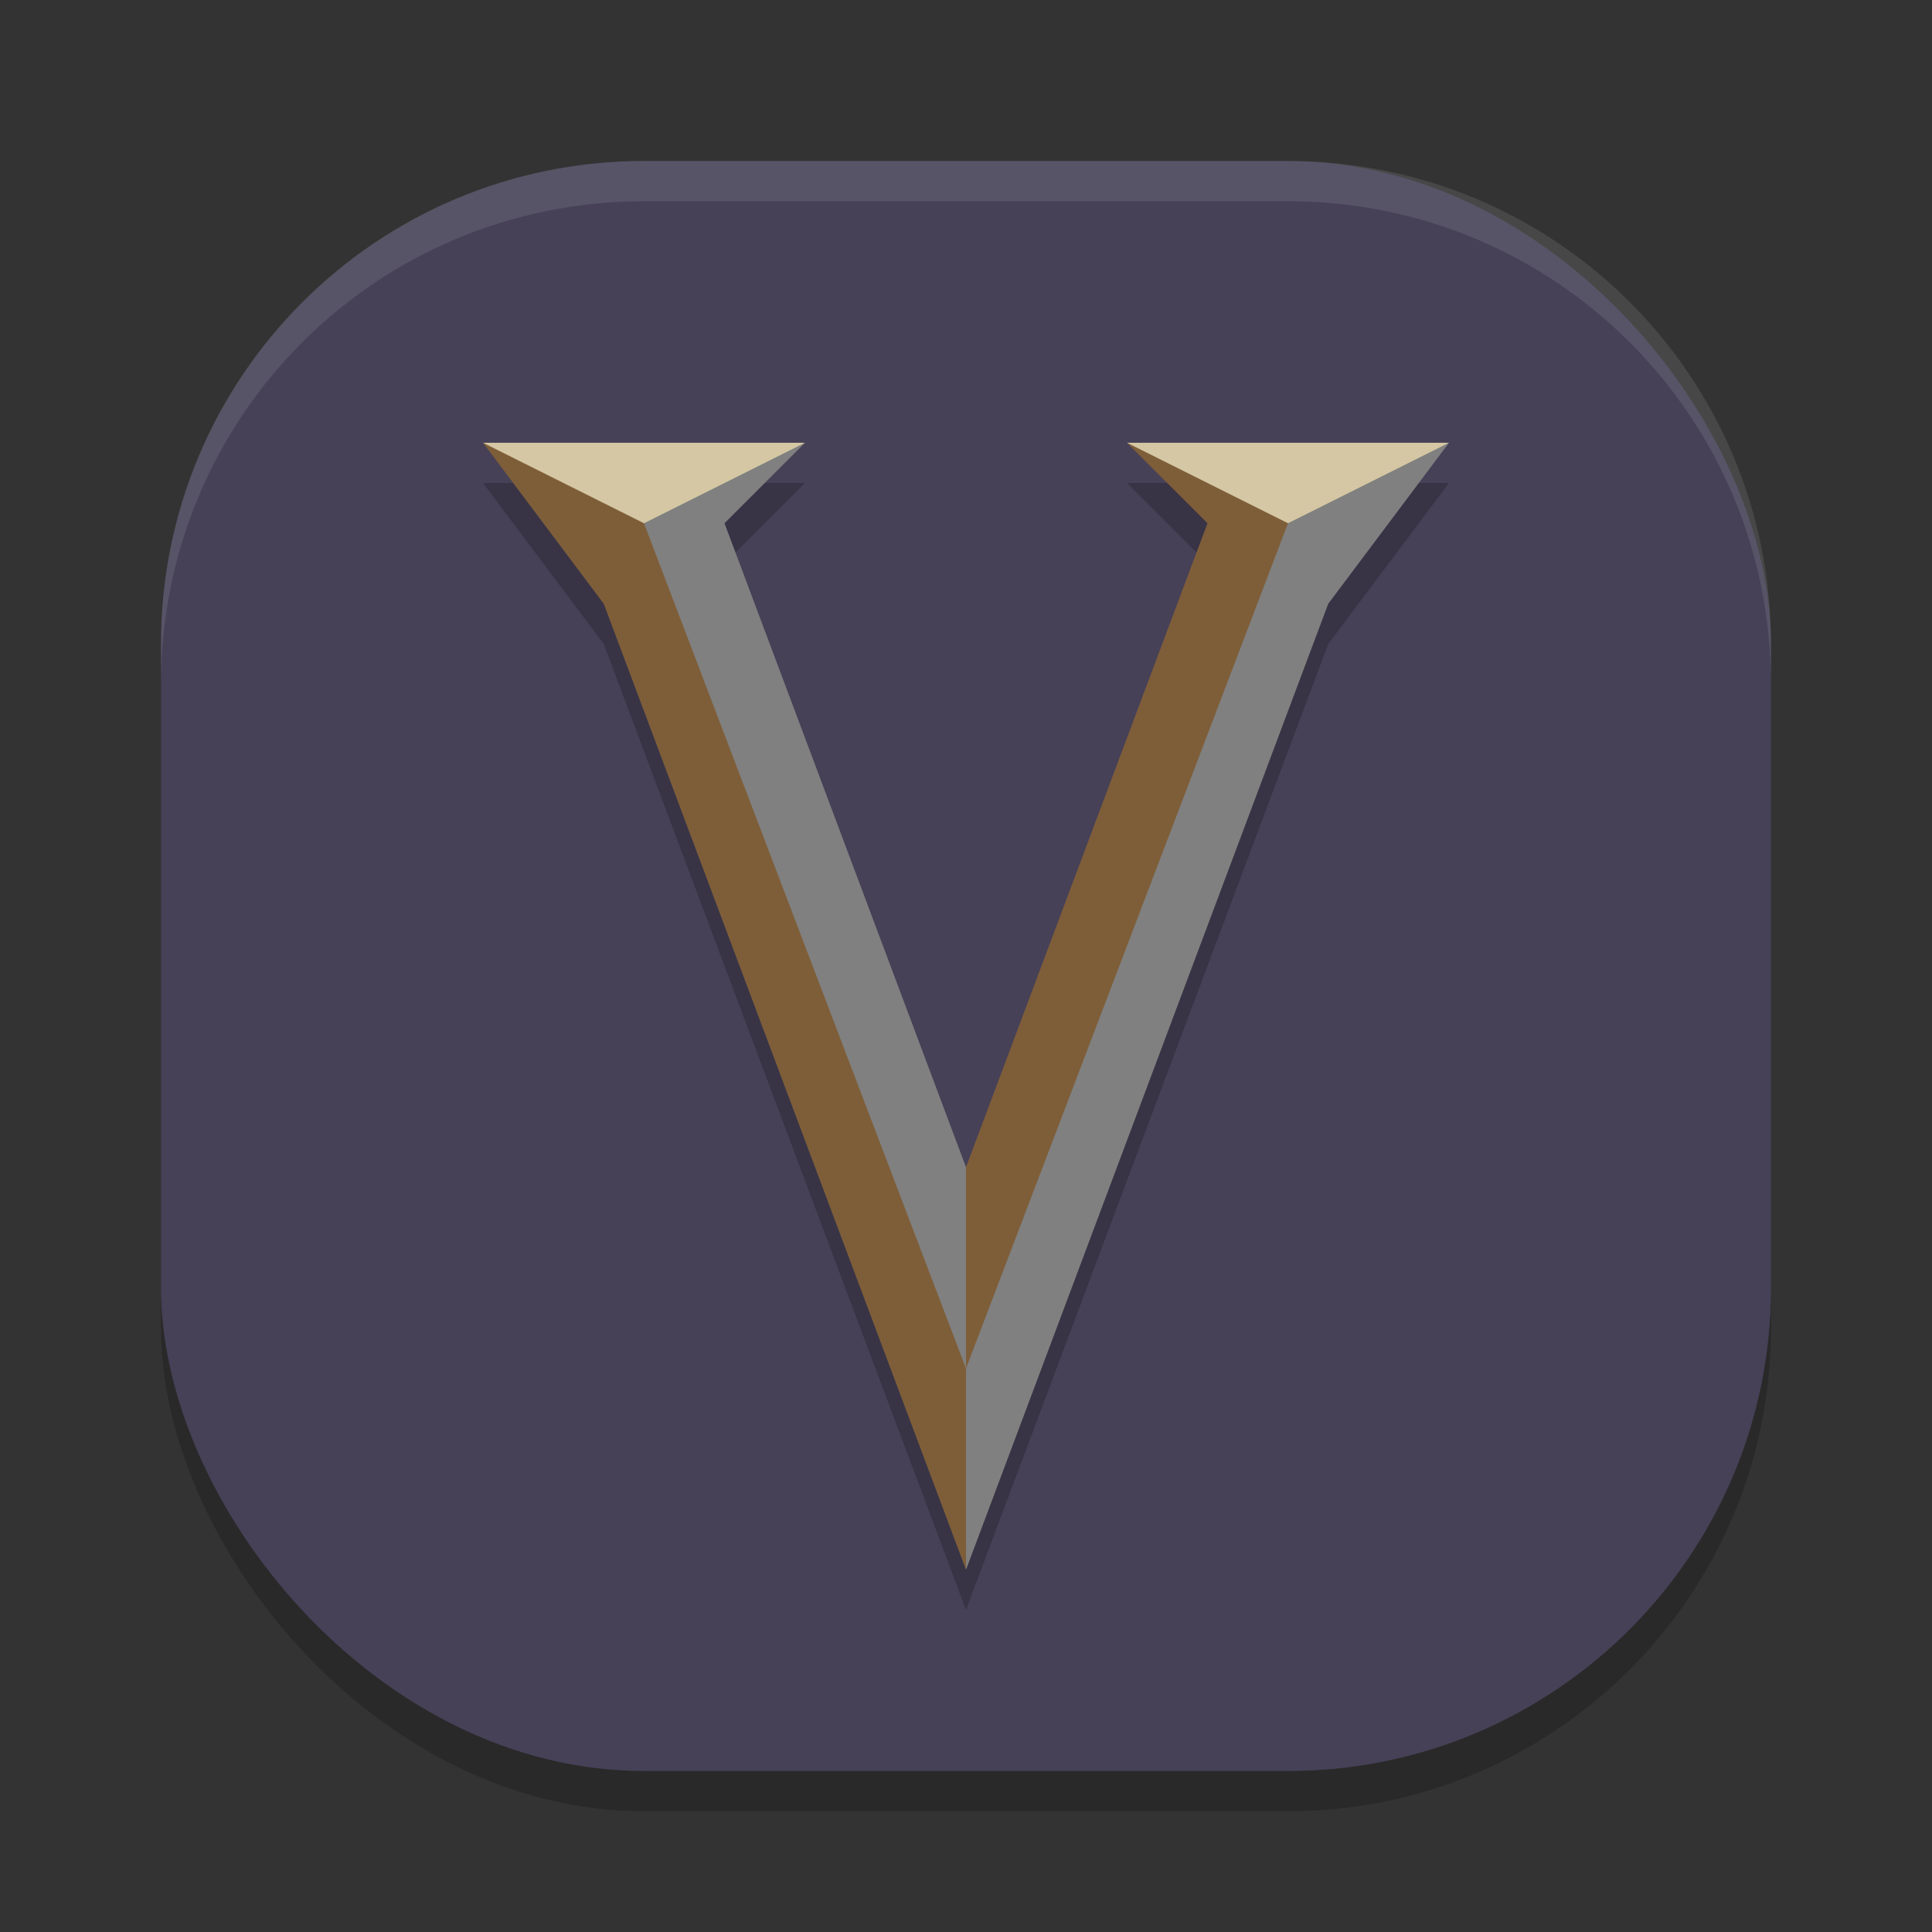 <svg xmlns="http://www.w3.org/2000/svg" width="48" height="48" version="1">
 <rect width="100%" height="100%" fill="#333333" stroke="none"/>
 <rect style="opacity:0.2" width="40" height="40" x="4" y="5" rx="12" ry="12"/>
 <rect style="fill:#464157" width="40" height="40" x="4" y="4" rx="12" ry="12"/>
 <path style="opacity:0.2" d="M 12 12 L 15 16 L 24 40 L 33 16 L 36 12 L 28 12 L 30 14 L 24 30 L 18 14 L 20 12 L 12 12 z"/>
 <path style="opacity:0.1;fill:#ffffff" d="M 16,4 C 9.352,4 4,9.352 4,16 v 1 C 4,10.352 9.352,5 16,5 h 16 c 6.648,0 12,5.352 12,12 V 16 C 44,9.352 38.648,4 32,4 Z"/>
 <path style="fill:#808080" d="m 20,11 -2,2 6,16 v 6 L 15,13 Z"/>
 <path style="fill:#7e5e39" d="m 12,11 3,4 9,24 V 34 L 16,13 15,12 Z"/>
 <path style="fill:#d5c7a4" d="m 12,11 4,2 4,-2 z"/>
 <path style="fill:#7e5e39" d="m 28,11 2,2 -6,16 v 6 l 9,-22 z"/>
 <path style="fill:#808080" d="m 36,11 -3,4 -9,24 v -5 l 8,-21 1,-1 z"/>
 <path style="fill:#d5c7a4" d="m 36,11 -4,2 -4,-2 z"/>
</svg>
